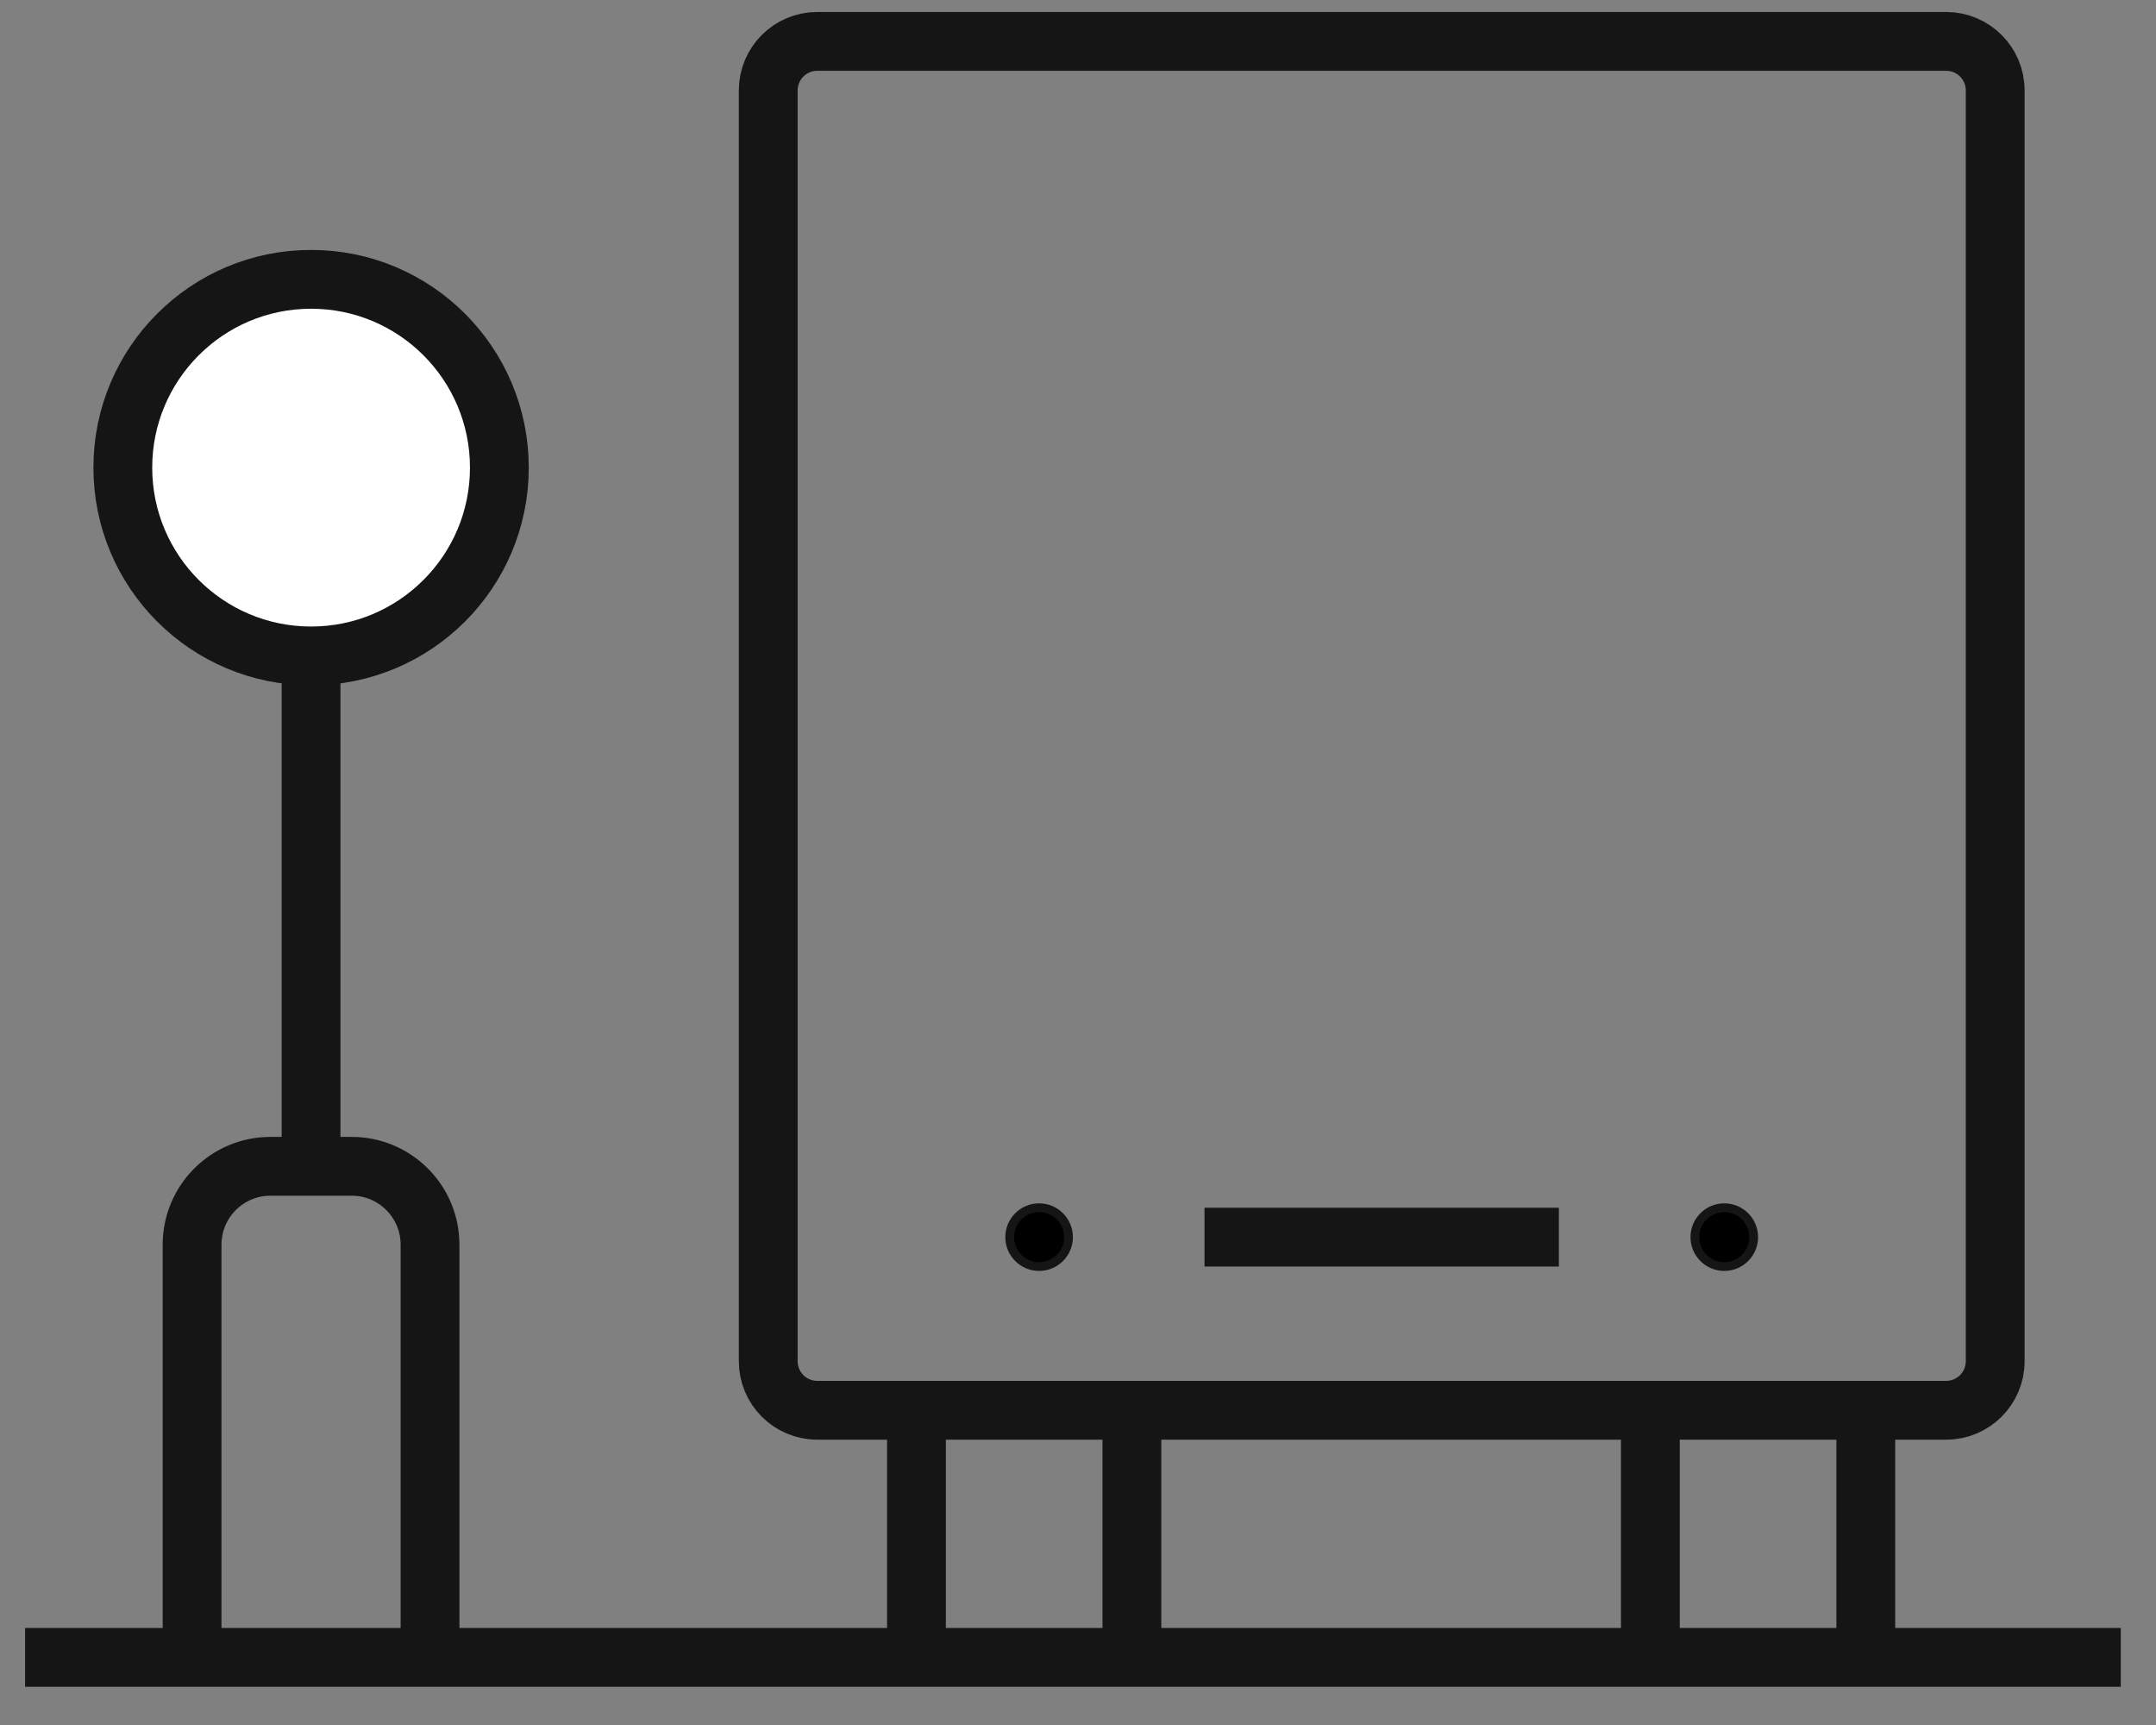 <svg width="55" height="44" viewBox="0 0 55 44" fill="none" xmlns="http://www.w3.org/2000/svg">
<rect x="0" y="0" width="55" height="44" fill="#808080" stroke="none"/>
<path d="M0.64 42.275H54.101" stroke="#151515" stroke-width="1.5"/>
<path d="M4.9 42.016V31.749C4.9 30.644 5.796 29.749 6.9 29.749H7.935M10.97 42.016V31.749C10.97 30.644 10.074 29.749 8.97 29.749H7.935M7.935 29.749V16.706" stroke="#151515" stroke-width="1.5"/>
<circle cx="7.936" cy="11.928" r="4.803" fill="white" stroke="#151515" stroke-width="1.5"/>
<path d="M20.848 1.056H49.648C50.338 1.056 50.898 1.616 50.898 2.306V34.722C50.897 35.412 50.338 35.972 49.648 35.972H20.848C20.157 35.972 19.598 35.412 19.598 34.722V2.306C19.598 1.616 20.157 1.056 20.848 1.056Z" stroke="#151515" stroke-width="1.5"/>
<path d="M30.727 31.556H39.767" stroke="#151515" stroke-width="1.5"/>
<circle cx="26.508" cy="31.556" r="0.75" fill="black" stroke="#151515" stroke-width="0.224"/>
<circle cx="43.987" cy="31.556" r="0.75" fill="black" stroke="#151515" stroke-width="0.224"/>
<path d="M23.379 42.438V36.528" stroke="#151515" stroke-width="1.5"/>
<path d="M28.875 42.438V36.528" stroke="#151515" stroke-width="1.5"/>
<path d="M42.101 42.438V36.528" stroke="#151515" stroke-width="1.5"/>
<path d="M47.597 42.438V36.528" stroke="#151515" stroke-width="1.5"/>
</svg>
